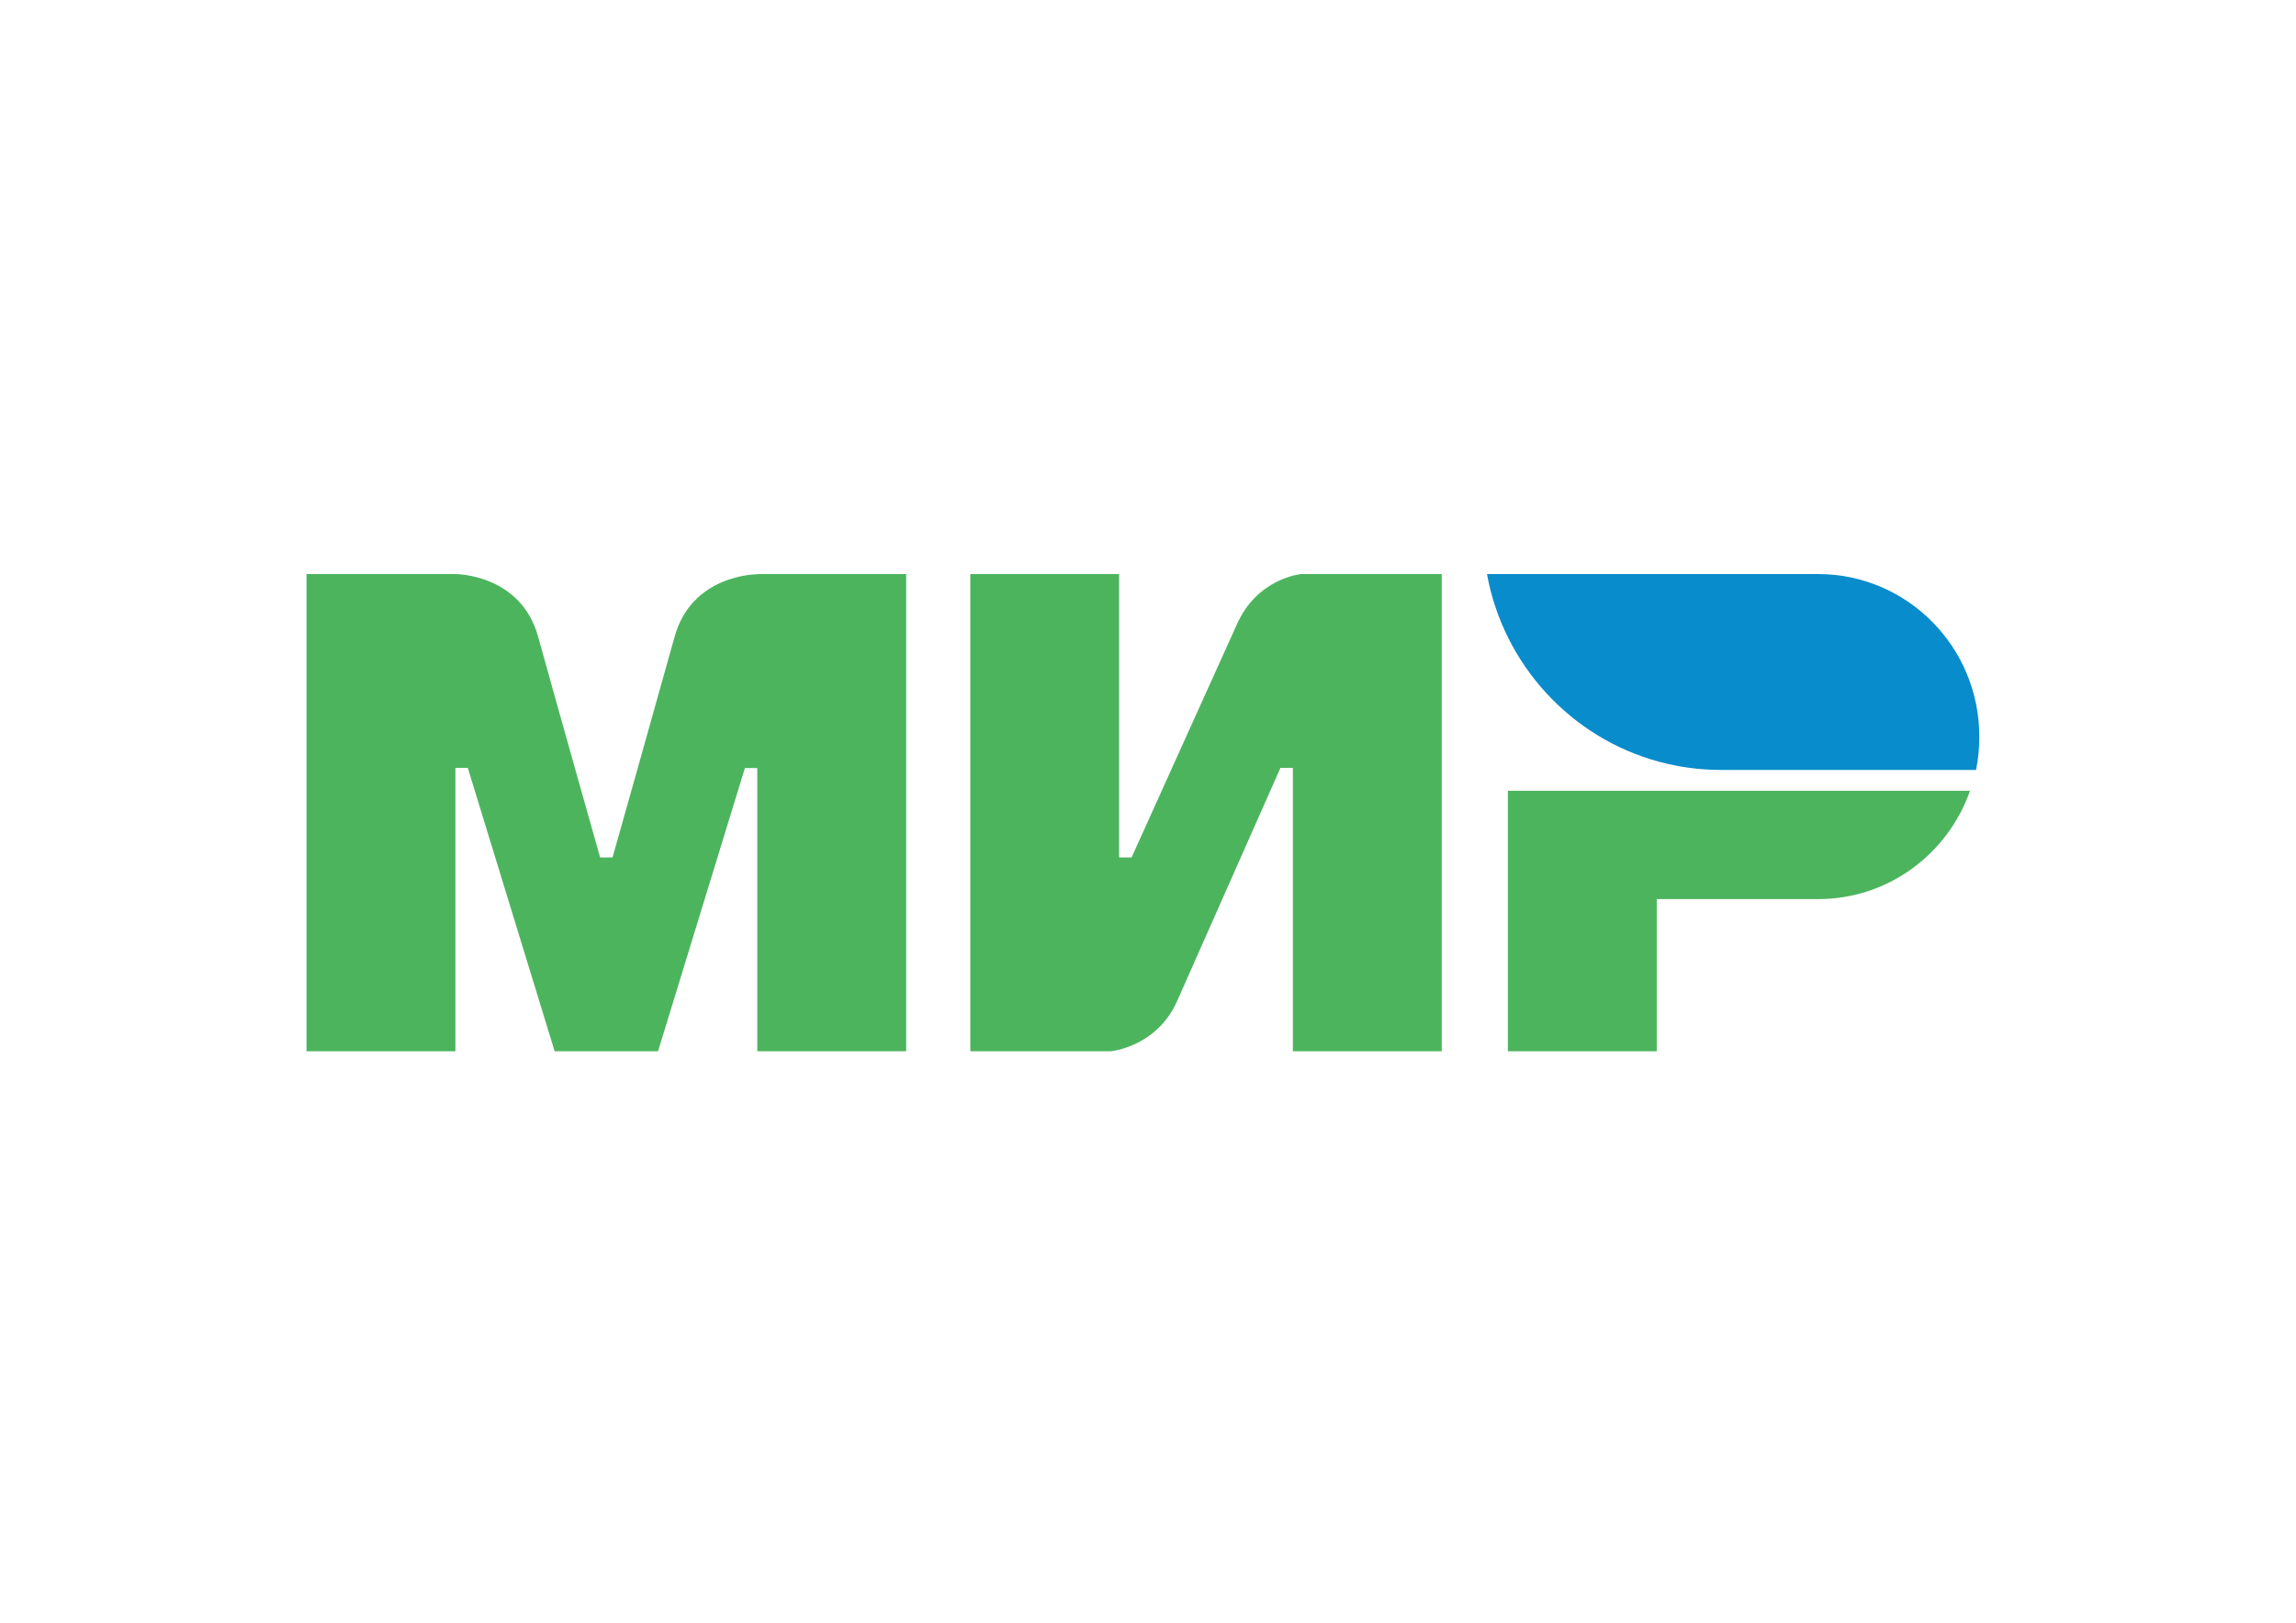 <svg width="58" height="41" viewBox="0 0 58 41" fill="none" xmlns="http://www.w3.org/2000/svg"><path fill-rule="evenodd" clip-rule="evenodd" d="M19.13 14.5V14.505C19.125 14.505 17.479 14.5 17.041 16.084C16.638 17.537 15.505 21.547 15.473 21.658H15.16C15.16 21.658 14.001 17.558 13.593 16.079C13.154 14.495 11.504 14.5 11.504 14.5H7.743V26.553H11.504V19.395H11.661H11.817L14.011 26.553H16.623L18.817 19.4H19.13V26.553H22.891V14.5H19.13Z" fill="#4DB45E"/><path fill-rule="evenodd" clip-rule="evenodd" d="M32.868 14.5C32.868 14.5 31.766 14.6 31.249 15.763L28.585 21.658H28.271V14.5H24.511V26.553H28.062C28.062 26.553 29.217 26.447 29.734 25.29L32.346 19.395H32.659V26.553H36.42V14.5H32.868Z" fill="#4DB45E"/><path fill-rule="evenodd" clip-rule="evenodd" d="M38.091 19.974V26.553H41.852V22.71H45.926C47.702 22.71 49.206 21.568 49.765 19.974H38.091Z" fill="#4DB45E"/><path fill-rule="evenodd" clip-rule="evenodd" d="M45.926 14.5H37.563C37.981 16.795 39.689 18.637 41.899 19.237C42.4 19.374 42.928 19.447 43.471 19.447H49.917C49.974 19.174 50 18.895 50 18.605C50 16.337 48.177 14.5 45.926 14.5Z" fill="#088CCB"/></svg>